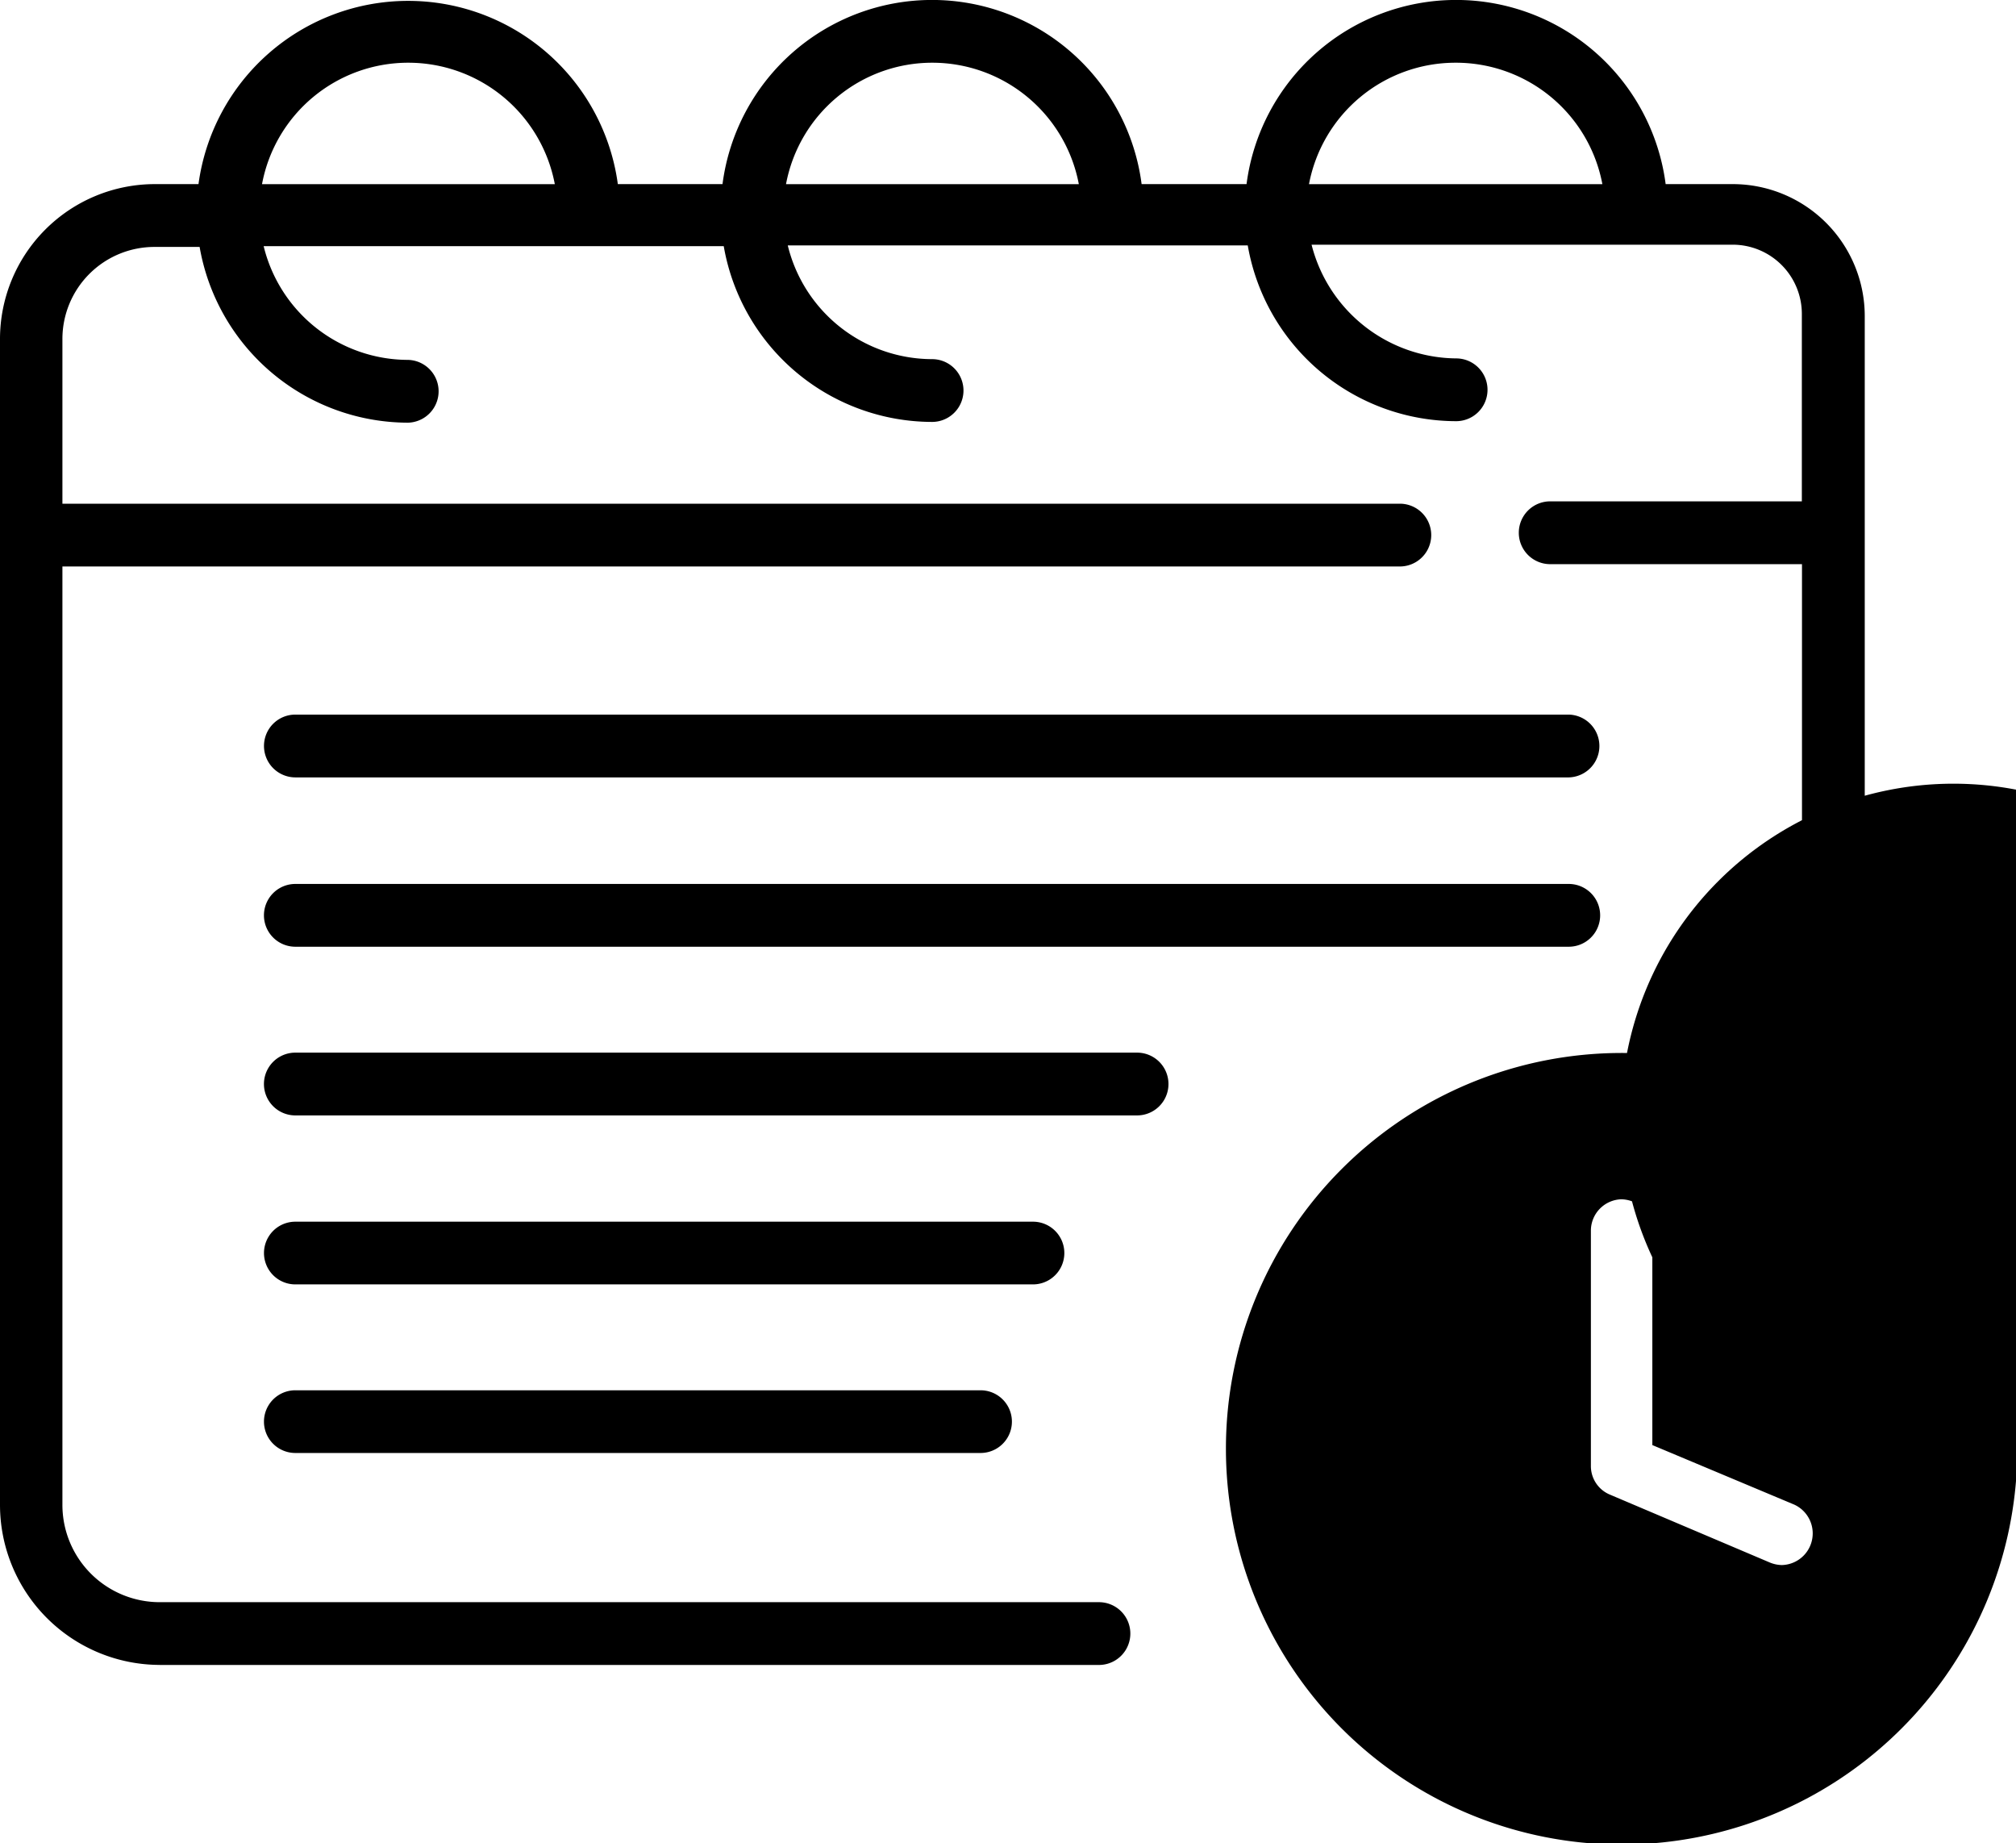<svg xmlns="http://www.w3.org/2000/svg" width="103.363" height="94.481" viewBox="0 0 103.363 94.481"><g id="Group_45" data-name="Group 45" transform="translate(-8456.243 -4957.122)"><path id="Path_77" data-name="Path 77" d="M8.184,85.347H56.345a1.609,1.609,0,0,0,0-3.218H8.184A4.988,4.988,0,0,1,3.2,77.138v-48.1H71.772a1.609,1.609,0,1,0,0-3.218H3.2V17.382a4.72,4.72,0,0,1,4.719-4.724h2.316a10.864,10.864,0,0,0,10.683,9.009,1.61,1.61,0,0,0,0-3.219,7.633,7.633,0,0,1-7.4-5.829H37.107a10.864,10.864,0,0,0,10.683,9.009,1.609,1.609,0,0,0,0-3.218,7.633,7.633,0,0,1-7.4-5.829H63.974a10.865,10.865,0,0,0,10.684,9.009,1.609,1.609,0,0,0,0-3.218,7.72,7.72,0,0,1-7.412-5.829h21.6a3.548,3.548,0,0,1,3.537,3.537V25.7H79.521a1.61,1.61,0,1,0,0,3.219H92.39l0,19.711a1.609,1.609,0,0,0,3.218,0V16.194a6.768,6.768,0,0,0-6.754-6.756H85.4a10.834,10.834,0,0,0-21.488,0h-5.38a10.834,10.834,0,0,0-21.488,0H31.677a10.848,10.848,0,0,0-21.5,0H7.923A7.942,7.942,0,0,0,0,17.382V77.138a8.208,8.208,0,0,0,8.184,8.207ZM74.656,3.215a7.641,7.641,0,0,1,7.5,6.225H67.114A7.644,7.644,0,0,1,74.656,3.215Zm-26.843,0a7.647,7.647,0,0,1,7.5,6.225H40.3A7.626,7.626,0,0,1,47.814,3.215Zm-26.867,0a7.647,7.647,0,0,1,7.5,6.225H13.434a7.623,7.623,0,0,1,7.488-6.225ZM13.535,38.238a1.606,1.606,0,0,1,1.607-1.607H80.433a1.61,1.61,0,0,1,0,3.219H15.142a1.611,1.611,0,0,1-1.607-1.612M80.447,48.53l-65.305,0a1.609,1.609,0,0,1,0-3.218H80.433a1.609,1.609,0,0,1,0,3.218ZM58.314,57.177l-43.172,0a1.609,1.609,0,0,1,0-3.218H58.3a1.609,1.609,0,1,1,0,3.218Zm-5.351,8.662H15.142a1.607,1.607,0,1,1,0-3.214H52.963a1.607,1.607,0,1,1,0,3.214m-2.688,5.428,0,0a1.607,1.607,0,1,1,0,3.214H15.141a1.607,1.607,0,1,1,0-3.214Zm12.58,3a20.288,20.288,0,1,0,5.931-14.337,20.257,20.257,0,0,0-5.931,14.337Zm37.314,0h0a17.047,17.047,0,1,0-.028,0ZM83.111,61.477a1.615,1.615,0,0,1,1.607,1.612V74.076l7.271,3.05a1.623,1.623,0,0,1-.631,3.1,1.692,1.692,0,0,1-.618-.131l-8.184-3.474a1.581,1.581,0,0,1-.989-1.481V63.089A1.61,1.61,0,0,1,83.111,61.477Z" transform="translate(8456.243 4957.122)"></path></g></svg>